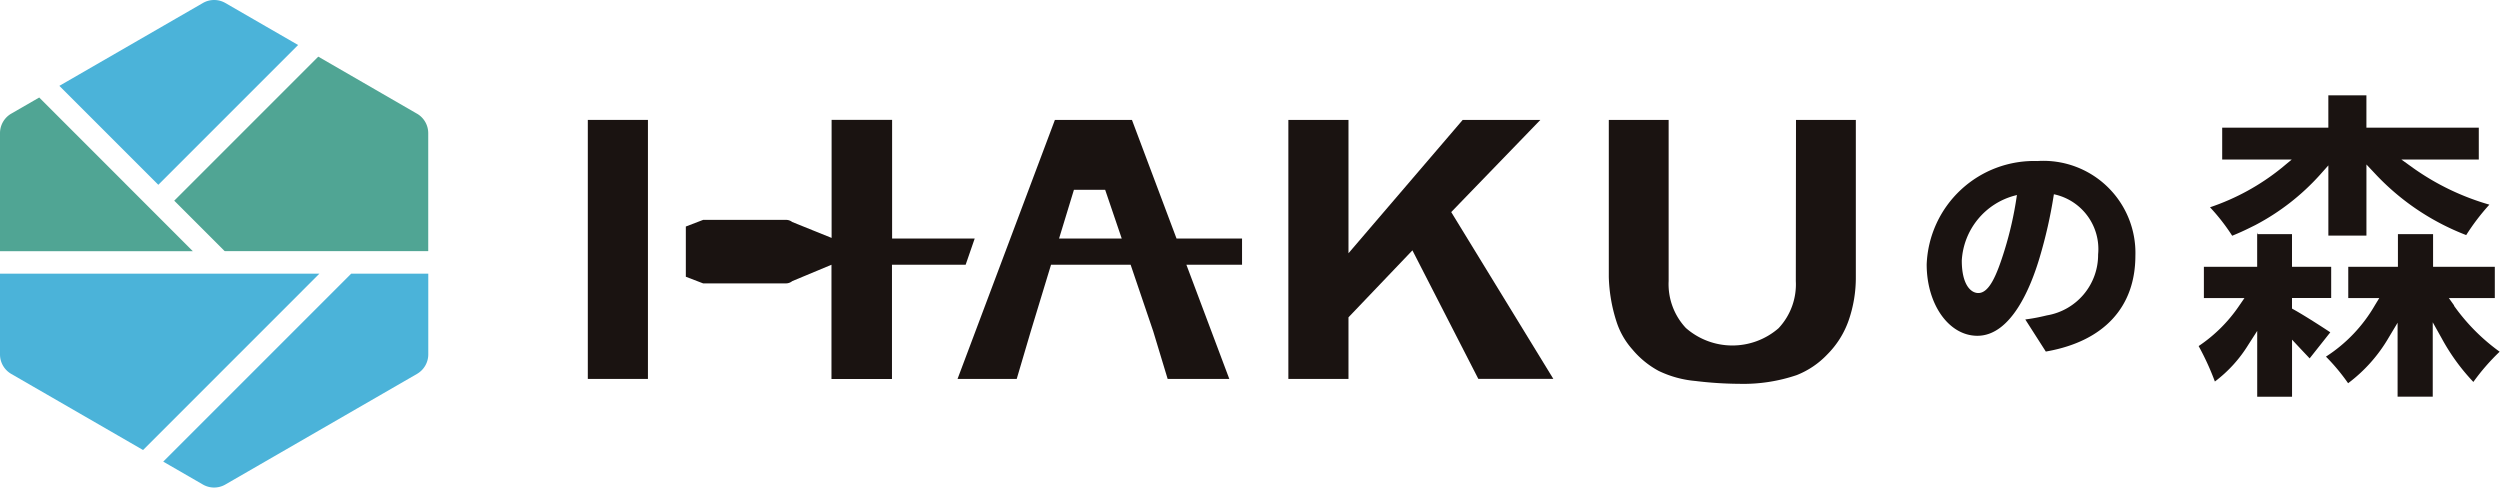 <svg id="グループ_1646" data-name="グループ 1646" xmlns="http://www.w3.org/2000/svg" xmlns:xlink="http://www.w3.org/1999/xlink" width="112.812" height="22" viewBox="0 0 112.812 22">
  <defs>
    <clipPath id="clip-path">
      <rect id="長方形_1208" data-name="長方形 1208" width="112.812" height="22" fill="none"/>
    </clipPath>
  </defs>
  <g id="グループ_1646-2" data-name="グループ 1646" clip-path="url(#clip-path)">
    <path id="パス_792" data-name="パス 792" d="M9.04,23.637l1.789,1.033a1.016,1.016,0,0,0,1.014,0l8.648-4.992A1.017,1.017,0,0,0,21,18.8V15.154H17.523Z" transform="translate(-1.674 -2.806)" fill="#4bb3d9"/>
    <path id="パス_793" data-name="パス 793" d="M1.77,5.4.508,6.128A1.017,1.017,0,0,0,0,7.008v5.326H8.7Z" transform="translate(0 -1)" fill="#50a594"/>
    <path id="パス_794" data-name="パス 794" d="M20.6,5.709,16.149,3.137l-6.5,6.5,2.112,2.112.15.15a.046.046,0,0,0,.033.014h9.167V6.589a1.017,1.017,0,0,0-.508-.879" transform="translate(-1.787 -0.581)" fill="#50a594"/>
    <path id="パス_795" data-name="パス 795" d="M14.061,2.031,10.779.136a1.014,1.014,0,0,0-1.015,0L3.288,3.874,7.753,8.339Z" transform="translate(-0.609 0)" fill="#4bb3d9"/>
    <path id="パス_796" data-name="パス 796" d="M0,15.154V18.8a1.015,1.015,0,0,0,.508.879l5.948,3.434,7.957-7.958Z" transform="translate(0 -2.806)" fill="#4bb3d9"/>
    <rect id="長方形_1207" data-name="長方形 1207" width="2.713" height="11.688" transform="translate(26.525 5.411)" fill="#1a1311"/>
    <path id="パス_797" data-name="パス 797" d="M60.9,6.641H57.423L53.03,18.329H55.7l.633-2.144.916-3.01H60.84l1.022,3.01.649,2.144h2.782l-1.937-5.154h2.512V11.994H62.912Zm-3.289,5.353.671-2.2h1.409l.748,2.2Z" transform="translate(-9.821 -1.23)" fill="#1a1311"/>
    <path id="パス_798" data-name="パス 798" d="M82.723,6.641H79.218l-5.154,6.017V6.641H71.351V18.328h2.713V15.549l2.885-3.022,2.974,5.8h3.385L78.7,10.8Z" transform="translate(-13.214 -1.23)" fill="#1a1311"/>
    <path id="パス_799" data-name="パス 799" d="M97.535,13.913a2.889,2.889,0,0,1-.78,2.129,3.18,3.18,0,0,1-4.183-.013,2.894,2.894,0,0,1-.776-2.116V6.641h-2.7v7.088a7.154,7.154,0,0,0,.345,2.009A3.485,3.485,0,0,0,90.162,17a4.039,4.039,0,0,0,1.186.968A4.776,4.776,0,0,0,93,18.421a17.03,17.03,0,0,0,1.992.129,7.488,7.488,0,0,0,2.584-.394,3.851,3.851,0,0,0,1.373-.926,4.07,4.07,0,0,0,.971-1.544,5.882,5.882,0,0,0,.323-1.958V6.641h-2.7Z" transform="translate(-16.499 -1.23)" fill="#1a1311"/>
    <path id="パス_800" data-name="パス 800" d="M111.711,8.919a4.852,4.852,0,0,0-5.009,4.666c0,1.8,1,3.219,2.287,3.219,1.538,0,2.423-2.221,2.814-3.544a21.3,21.3,0,0,0,.631-2.791l.008-.051.051.011a2.528,2.528,0,0,1,1.945,2.705,2.769,2.769,0,0,1-2.309,2.749c-.239.057-.481.113-.811.161l-.166.024.926,1.448.072-.013c2.56-.467,3.97-2,3.97-4.316a4.153,4.153,0,0,0-4.409-4.269m-.948,1.608a15.952,15.952,0,0,1-.548,2.418c-.359,1.159-.7,1.931-1.183,1.931-.344,0-.746-.384-.746-1.463a3.22,3.22,0,0,1,2.416-2.941l.073-.02Z" transform="translate(-19.761 -1.652)" fill="#1a1311"/>
    <path id="パス_801" data-name="パス 801" d="M122.394,10.332a9,9,0,0,1,1,1.284c.29-.118.563-.241.813-.367l.238-.118a10.448,10.448,0,0,0,2.91-2.264l.379-.426v3.169h1.718V8.4l.376.4a11.056,11.056,0,0,0,4.126,2.786A9.951,9.951,0,0,1,135,10.213a11.349,11.349,0,0,1-3.424-1.643l-.547-.393h3.493V6.738h-5.071V5.279h-1.718V6.738h-4.79V8.176h3.139l-.461.383a10.413,10.413,0,0,1-3.229,1.773" transform="translate(-22.667 -0.978)" fill="#1a1311"/>
    <path id="パス_802" data-name="パス 802" d="M126.086,16.37l-.11-.062v-.476h1.768v-1.41h-1.768V12.949h-1.552l-.02-.077v1.551H122v1.41h1.831l-.233.339A6.725,6.725,0,0,1,121.763,18a12,12,0,0,1,.733,1.6,6.011,6.011,0,0,0,1.51-1.661l.4-.623v2.969h1.572V17.711l.374.4.2.212c.077.081.152.159.22.233l.932-1.176c-.394-.262-1.14-.741-1.618-1.01" transform="translate(-22.55 -2.384)" fill="#1a1311"/>
    <path id="パス_803" data-name="パス 803" d="M134.605,16.192l-.244-.342h2.075V14.441h-2.786V12.967h-1.586v1.474h-2.241V15.85h1.4l-.2.328a6.794,6.794,0,0,1-2.207,2.316,8.952,8.952,0,0,1,1,1.2,6.906,6.906,0,0,0,1.833-2.062l.4-.667V20.3h1.586V16.945l.406.725a9.27,9.27,0,0,0,1.427,1.966,9.708,9.708,0,0,1,1.186-1.364,8.921,8.921,0,0,1-2.064-2.08" transform="translate(-23.858 -2.401)" fill="#1a1311"/>
    <path id="パス_804" data-name="パス 804" d="M50.609,13.175l.408-1.181H47.29V6.64h-2.73v5.326l-1.777-.718-.021-.015a.441.441,0,0,0-.253-.081H38.763l-.781.3v2.266l.781.3H42.5a.445.445,0,0,0,.263-.087l.022-.016,1.769-.738h0v5.154h2.73V13.175Z" transform="translate(-7.034 -1.23)" fill="#1a1311"/>
  </g>
</svg>
